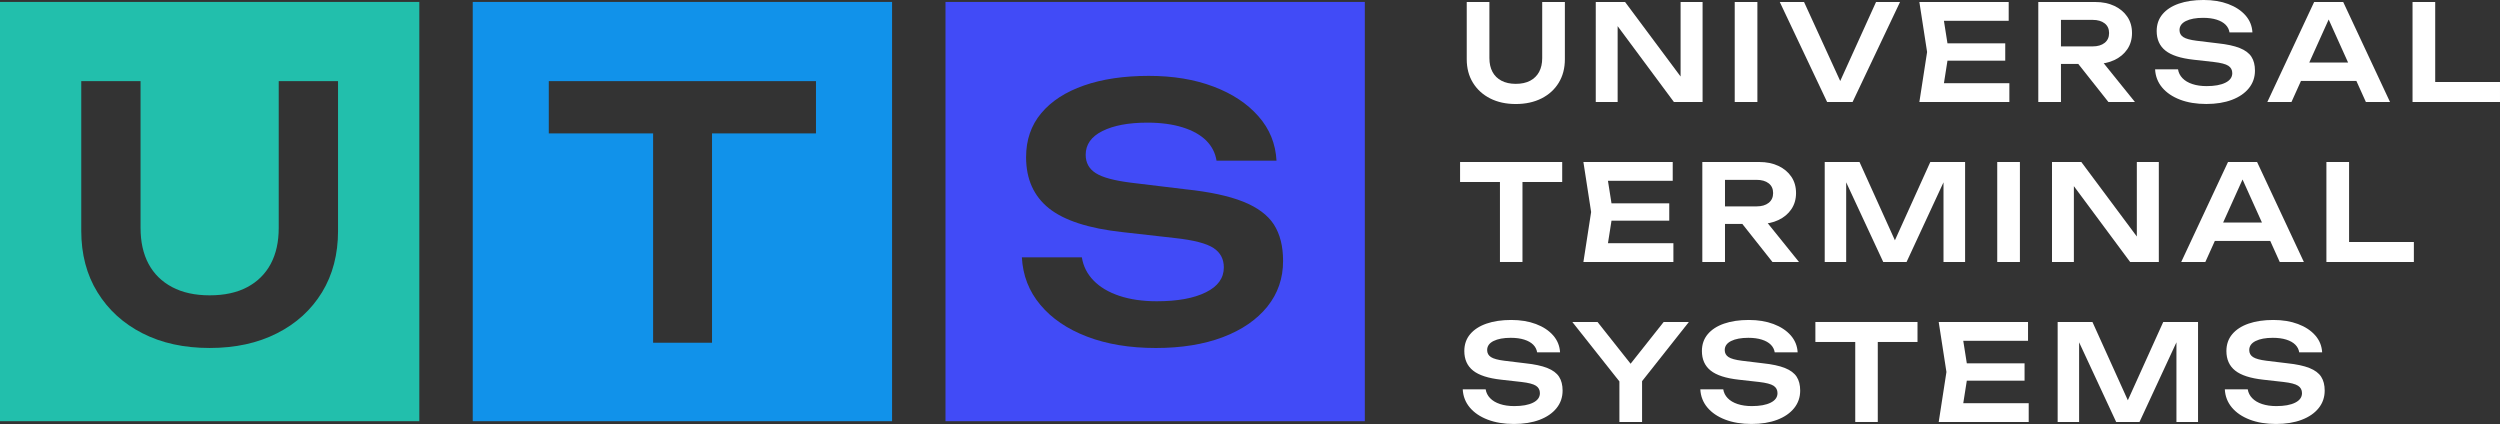 <?xml version="1.0" encoding="UTF-8"?> <svg xmlns="http://www.w3.org/2000/svg" xmlns:xlink="http://www.w3.org/1999/xlink" version="1.1" id="Слой_1" x="0px" y="0px" viewBox="0 0 1261.73 213.98" style="enable-background:new 0 0 1261.73 213.98;" xml:space="preserve"><rect x="0" y="0" width="1261.73" height="213.98" fill="#333333" stroke="none"/> <style type="text/css"> .st0{fill:#14181B;} .st1{fill:#414BF7;} .st2{fill:#22BFAC;} .st3{fill:#1192EA;} .st4{fill:#F442E8;} .st5{fill:#EDEDED;} .st6{fill:#14181B;stroke:#FDFDFD;stroke-miterlimit:10;} .st7{fill:#FFFFFF;} </style> <g> <g> <path class="st7" d="M751.69,29.34c0,2.69,0.52,5,1.55,6.93c1.03,1.93,2.55,3.42,4.54,4.47c2,1.05,4.41,1.58,7.23,1.58 c2.87,0,5.29-0.53,7.27-1.58c1.97-1.05,3.48-2.55,4.51-4.47c1.03-1.93,1.55-4.24,1.55-6.93V1.01h11.44v28.87 c0,4.53-1.03,8.49-3.1,11.88c-2.06,3.39-4.96,6.02-8.68,7.91c-3.72,1.88-8.05,2.83-12.99,2.83c-4.94,0-9.25-0.94-12.95-2.83 c-3.7-1.88-6.59-4.52-8.68-7.91c-2.09-3.39-3.13-7.35-3.13-11.88V1.01h11.44V29.34z"></path> <path class="st7" d="M852.15,43.94l-3.97,0.61V1.01h11.1v50.47h-14.47l-32.3-43.54l3.9-0.61v44.14h-11.04V1.01h14.8L852.15,43.94z "></path> <path class="st7" d="M875.5,1.01h11.44v50.47H875.5V1.01z"></path> <path class="st7" d="M931.28,46.43h-5.05l20.59-45.42h12.11l-23.95,50.47h-12.85L898.24,1.01h12.25L931.28,46.43z"></path> <path class="st7" d="M983.56,26.24l-3.36,21.4l-4.98-5.65h38.89v9.49h-45.42l3.9-25.23l-3.9-25.23h45.08v9.49h-38.56l4.98-5.65 L983.56,26.24z M1012.03,21.87v8.75h-36.13v-8.75H1012.03z"></path> <path class="st7" d="M1036.65,23.42h19.45c2.56,0,4.59-0.59,6.09-1.78c1.5-1.19,2.25-2.84,2.25-4.95c0-2.11-0.75-3.75-2.25-4.91 c-1.5-1.17-3.53-1.75-6.09-1.75h-21.13l5.18-5.85v47.3h-11.44V1.01h28.73c3.68,0,6.91,0.66,9.69,1.98 c2.78,1.32,4.96,3.15,6.53,5.48c1.57,2.33,2.35,5.07,2.35,8.21c0,3.1-0.79,5.81-2.35,8.14c-1.57,2.33-3.75,4.16-6.53,5.48 c-2.78,1.32-6.01,1.98-9.69,1.98h-20.79V23.42z M1045.4,27.86h13.05l19.04,23.62h-13.39L1045.4,27.86z"></path> <path class="st7" d="M1087.66,34.99h11.57c0.27,1.71,1.02,3.2,2.25,4.47c1.23,1.28,2.89,2.27,4.98,2.96 c2.09,0.7,4.5,1.04,7.23,1.04c3.99,0,7.14-0.57,9.45-1.72c2.31-1.14,3.47-2.75,3.47-4.81c0-1.62-0.66-2.86-1.98-3.73 c-1.32-0.87-3.78-1.51-7.37-1.92l-10.16-1.14c-6.55-0.72-11.29-2.25-14.23-4.61c-2.94-2.35-4.41-5.64-4.41-9.86 c0-3.32,0.98-6.15,2.93-8.48c1.95-2.33,4.7-4.12,8.24-5.35c3.54-1.23,7.72-1.85,12.52-1.85c4.66,0,8.81,0.68,12.45,2.05 c3.63,1.37,6.53,3.27,8.68,5.72c2.15,2.45,3.32,5.31,3.5,8.58h-11.57c-0.23-1.48-0.89-2.77-1.98-3.87 c-1.1-1.1-2.61-1.95-4.54-2.56c-1.93-0.61-4.2-0.91-6.8-0.91c-3.63,0-6.53,0.54-8.68,1.61s-3.23,2.6-3.23,4.58 c0,1.53,0.64,2.7,1.92,3.53c1.28,0.83,3.53,1.45,6.76,1.85l10.56,1.28c4.67,0.49,8.38,1.29,11.14,2.39 c2.76,1.1,4.73,2.57,5.92,4.41c1.19,1.84,1.78,4.17,1.78,7c0,3.36-1.02,6.31-3.06,8.85c-2.04,2.53-4.9,4.5-8.58,5.89 c-3.68,1.39-7.99,2.09-12.92,2.09c-5.02,0-9.44-0.73-13.26-2.19c-3.81-1.46-6.82-3.5-9.02-6.12 C1089.03,41.55,1087.84,38.49,1087.66,34.99z"></path> <path class="st7" d="M1182.6,1.01l23.62,50.47h-12.18l-20.66-45.82h3.77l-20.66,45.82h-12.18l23.62-50.47H1182.6z M1157.5,40.84 v-9.29h34.99v9.29H1157.5z"></path> <path class="st7" d="M1229.03,1.01v45.42l-5.18-5.05h37.88v10.09h-44.14V1.01H1229.03z"></path> <path class="st7" d="M736.89,81.76h51.54v10.09h-51.54V81.76z M757.01,86.87h11.37v45.35h-11.37V86.87z"></path> <path class="st7" d="M814,106.99l-3.36,21.4l-4.98-5.65h38.89v9.49h-45.42l3.9-25.23l-3.9-25.23h45.08v9.49h-38.56l4.98-5.65 L814,106.99z M842.46,102.61v8.75h-36.13v-8.75H842.46z"></path> <path class="st7" d="M867.09,104.16h19.45c2.56,0,4.59-0.59,6.09-1.78c1.5-1.19,2.25-2.84,2.25-4.95c0-2.11-0.75-3.75-2.25-4.91 c-1.5-1.17-3.53-1.75-6.09-1.75h-21.13l5.18-5.85v47.3h-11.44V81.76h28.73c3.68,0,6.91,0.66,9.69,1.98 c2.78,1.32,4.96,3.15,6.53,5.48c1.57,2.33,2.35,5.07,2.35,8.21c0,3.1-0.79,5.81-2.35,8.14c-1.57,2.33-3.75,4.16-6.53,5.48 c-2.78,1.32-6.01,1.98-9.69,1.98h-20.79V104.16z M875.84,108.6h13.05l19.04,23.62h-13.39L875.84,108.6z"></path> <path class="st7" d="M991.77,81.76v50.47h-10.9V85.59l2.89,0.2l-21.53,46.43h-11.78l-21.53-46.29l2.83-0.27v46.56h-10.83V81.76 h17.56l20.32,44.95h-4.91l20.32-44.95H991.77z"></path> <path class="st7" d="M1007.99,81.76h11.44v50.47h-11.44V81.76z"></path> <path class="st7" d="M1082.41,124.69l-3.97,0.61V81.76h11.1v50.47h-14.47l-32.3-43.54l3.9-0.61v44.14h-11.04V81.76h14.8 L1082.41,124.69z"></path> <path class="st7" d="M1139.13,81.76l23.62,50.47h-12.18l-20.66-45.82h3.77l-20.66,45.82h-12.18l23.62-50.47H1139.13z M1114.04,121.59v-9.29h34.99v9.29H1114.04z"></path> <path class="st7" d="M1185.56,81.76v45.42l-5.18-5.05h37.88v10.09h-44.14V81.76H1185.56z"></path> <path class="st7" d="M738.23,196.48h11.57c0.27,1.71,1.02,3.2,2.25,4.47c1.23,1.28,2.89,2.27,4.98,2.96 c2.09,0.7,4.5,1.04,7.23,1.04c3.99,0,7.14-0.57,9.45-1.72c2.31-1.14,3.47-2.75,3.47-4.81c0-1.62-0.66-2.86-1.98-3.73 c-1.32-0.87-3.78-1.51-7.37-1.92l-10.16-1.14c-6.55-0.72-11.29-2.25-14.23-4.61c-2.94-2.35-4.41-5.64-4.41-9.86 c0-3.32,0.98-6.15,2.93-8.48c1.95-2.33,4.7-4.12,8.24-5.35c3.54-1.23,7.72-1.85,12.52-1.85c4.66,0,8.81,0.68,12.45,2.05 c3.63,1.37,6.53,3.27,8.68,5.72c2.15,2.45,3.32,5.31,3.5,8.58h-11.57c-0.23-1.48-0.89-2.77-1.98-3.87 c-1.1-1.1-2.61-1.95-4.54-2.56c-1.93-0.61-4.2-0.91-6.8-0.91c-3.63,0-6.53,0.54-8.68,1.61s-3.23,2.6-3.23,4.58 c0,1.53,0.64,2.7,1.92,3.53c1.28,0.83,3.53,1.45,6.76,1.85l10.56,1.28c4.67,0.49,8.38,1.29,11.14,2.39 c2.76,1.1,4.73,2.57,5.92,4.41c1.19,1.84,1.78,4.17,1.78,7c0,3.36-1.02,6.31-3.06,8.85c-2.04,2.53-4.9,4.5-8.58,5.89 c-3.68,1.39-7.99,2.09-12.92,2.09c-5.02,0-9.44-0.73-13.26-2.19c-3.81-1.46-6.82-3.5-9.02-6.12 C739.6,203.04,738.41,199.98,738.23,196.48z"></path> <path class="st7" d="M793.54,162.5h12.72l19.45,24.56h-5.52l19.45-24.56h12.72l-25.7,32.5l-7.33,0.07L793.54,162.5z M817.3,212.97 v-24.36h11.44v24.36H817.3z"></path> <path class="st7" d="M858.14,196.48h11.57c0.27,1.71,1.02,3.2,2.25,4.47c1.23,1.28,2.89,2.27,4.98,2.96 c2.09,0.7,4.5,1.04,7.23,1.04c3.99,0,7.14-0.57,9.45-1.72c2.31-1.14,3.47-2.75,3.47-4.81c0-1.62-0.66-2.86-1.98-3.73 c-1.32-0.87-3.78-1.51-7.37-1.92l-10.16-1.14c-6.55-0.72-11.29-2.25-14.23-4.61c-2.94-2.35-4.41-5.64-4.41-9.86 c0-3.32,0.98-6.15,2.93-8.48c1.95-2.33,4.7-4.12,8.24-5.35c3.54-1.23,7.72-1.85,12.52-1.85c4.66,0,8.81,0.68,12.45,2.05 c3.63,1.37,6.53,3.27,8.68,5.72c2.15,2.45,3.32,5.31,3.5,8.58h-11.57c-0.23-1.48-0.89-2.77-1.98-3.87 c-1.1-1.1-2.61-1.95-4.54-2.56c-1.93-0.61-4.2-0.91-6.8-0.91c-3.63,0-6.53,0.54-8.68,1.61s-3.23,2.6-3.23,4.58 c0,1.53,0.64,2.7,1.92,3.53c1.28,0.83,3.53,1.45,6.76,1.85l10.56,1.28c4.67,0.49,8.38,1.29,11.14,2.39 c2.76,1.1,4.73,2.57,5.92,4.41c1.19,1.84,1.78,4.17,1.78,7c0,3.36-1.02,6.31-3.06,8.85c-2.04,2.53-4.9,4.5-8.58,5.89 c-3.68,1.39-7.99,2.09-12.92,2.09c-5.02,0-9.44-0.73-13.26-2.19c-3.81-1.46-6.82-3.5-9.02-6.12 C859.51,203.04,858.32,199.98,858.14,196.48z"></path> <path class="st7" d="M916.21,162.5h51.54v10.09h-51.54V162.5z M936.33,167.62h11.37v45.35h-11.37V167.62z"></path> <path class="st7" d="M993.32,187.73l-3.36,21.4l-4.98-5.65h38.89v9.49h-45.42l3.9-25.23l-3.9-25.23h45.08v9.49h-38.56l4.98-5.65 L993.32,187.73z M1021.78,183.36v8.75h-36.13v-8.75H1021.78z"></path> <path class="st7" d="M1109.33,162.5v50.47h-10.9v-46.63l2.89,0.2l-21.53,46.43h-11.78l-21.53-46.29l2.83-0.27v46.56h-10.83V162.5 h17.56l20.32,44.95h-4.91l20.32-44.95H1109.33z"></path> <path class="st7" d="M1122.85,196.48h11.57c0.27,1.71,1.02,3.2,2.25,4.47c1.23,1.28,2.89,2.27,4.98,2.96 c2.09,0.7,4.5,1.04,7.23,1.04c3.99,0,7.14-0.57,9.45-1.72c2.31-1.14,3.47-2.75,3.47-4.81c0-1.62-0.66-2.86-1.98-3.73 c-1.32-0.87-3.78-1.51-7.37-1.92l-10.16-1.14c-6.55-0.72-11.29-2.25-14.23-4.61c-2.94-2.35-4.41-5.64-4.41-9.86 c0-3.32,0.98-6.15,2.93-8.48c1.95-2.33,4.7-4.12,8.24-5.35c3.54-1.23,7.72-1.85,12.52-1.85c4.66,0,8.81,0.68,12.45,2.05 c3.63,1.37,6.53,3.27,8.68,5.72c2.15,2.45,3.32,5.31,3.5,8.58h-11.57c-0.23-1.48-0.89-2.77-1.98-3.87 c-1.1-1.1-2.61-1.95-4.54-2.56c-1.93-0.61-4.2-0.91-6.8-0.91c-3.63,0-6.53,0.54-8.68,1.61s-3.23,2.6-3.23,4.58 c0,1.53,0.64,2.7,1.92,3.53c1.28,0.83,3.53,1.45,6.76,1.85l10.56,1.28c4.67,0.49,8.38,1.29,11.14,2.39 c2.76,1.1,4.73,2.57,5.92,4.41c1.19,1.84,1.78,4.17,1.78,7c0,3.36-1.02,6.31-3.06,8.85c-2.04,2.53-4.9,4.5-8.58,5.89 c-3.68,1.39-7.99,2.09-12.92,2.09c-5.02,0-9.44-0.73-13.26-2.19c-3.81-1.46-6.82-3.5-9.02-6.12 C1124.22,203.04,1123.03,199.98,1122.85,196.48z"></path> </g> <g> <path class="st1" d="M477.18,0.97v211.59h211.63V0.97H477.18z M639.6,154.77c-5.36,6.61-12.84,11.76-22.45,15.4 c-9.64,3.64-20.9,5.46-33.81,5.46c-13.14,0-24.71-1.92-34.68-5.73c-9.98-3.81-17.86-9.17-23.59-16.04 c-5.76-6.84-8.86-14.86-9.34-24h30.27c0.71,4.45,2.66,8.36,5.9,11.7c3.24,3.34,7.58,5.93,13.04,7.75 c5.46,1.82,11.76,2.73,18.91,2.73c10.45,0,18.71-1.52,24.74-4.52c6.07-2.97,9.07-7.18,9.07-12.57c0-4.21-1.72-7.48-5.19-9.77 c-3.47-2.29-9.88-3.98-19.28-5.02l-26.59-3c-17.12-1.85-29.52-5.9-37.21-12.03c-7.68-6.17-11.53-14.76-11.53-25.82 c0-8.66,2.53-16.08,7.65-22.18c5.09-6.1,12.3-10.75,21.57-13.99s20.19-4.85,32.73-4.85c12.2,0,23.09,1.79,32.59,5.39 c9.5,3.57,17.05,8.56,22.68,14.96c5.66,6.37,8.7,13.85,9.17,22.45h-30.27c-0.61-3.88-2.33-7.25-5.19-10.14 c-2.9-2.86-6.84-5.09-11.9-6.67c-5.06-1.58-10.99-2.39-17.8-2.39c-9.5,0-17.05,1.42-22.72,4.25c-5.63,2.8-8.43,6.81-8.43,11.96 c0,3.98,1.65,7.08,5.02,9.23c3.34,2.19,9.24,3.77,17.69,4.85l27.64,3.34c12.2,1.28,21.91,3.37,29.12,6.24 c7.21,2.9,12.4,6.74,15.5,11.53c3.1,4.82,4.65,10.92,4.65,18.34C647.59,140.41,644.93,148.13,639.6,154.77z"></path> <path class="st2" d="M0,0.97v211.59h211.63V0.97H0z M170.61,116.48c0,11.83-2.7,22.21-8.09,31.04 c-5.43,8.86-12.98,15.77-22.72,20.69c-9.74,4.95-21.07,7.41-33.97,7.41c-12.94,0-24.23-2.46-33.91-7.41 c-9.67-4.92-17.26-11.83-22.72-20.69c-5.46-8.83-8.19-19.21-8.19-31.04V40.95h29.93v74.12c0,7.04,1.35,13.08,4.04,18.13 c2.7,5.02,6.67,8.93,11.9,11.7s11.53,4.15,18.94,4.15c7.48,0,13.82-1.38,19.01-4.15c5.16-2.76,9.1-6.67,11.8-11.7 c2.7-5.06,4.04-11.09,4.04-18.13V40.95h29.93V116.48z"></path> <path class="st3" d="M238.59,0.97v211.59h211.63V0.97H238.59z M411.83,67.34h-52.48v105.63h-29.73V67.34h-52.65V40.95h134.85 V67.34z"></path> </g> </g> </svg> 